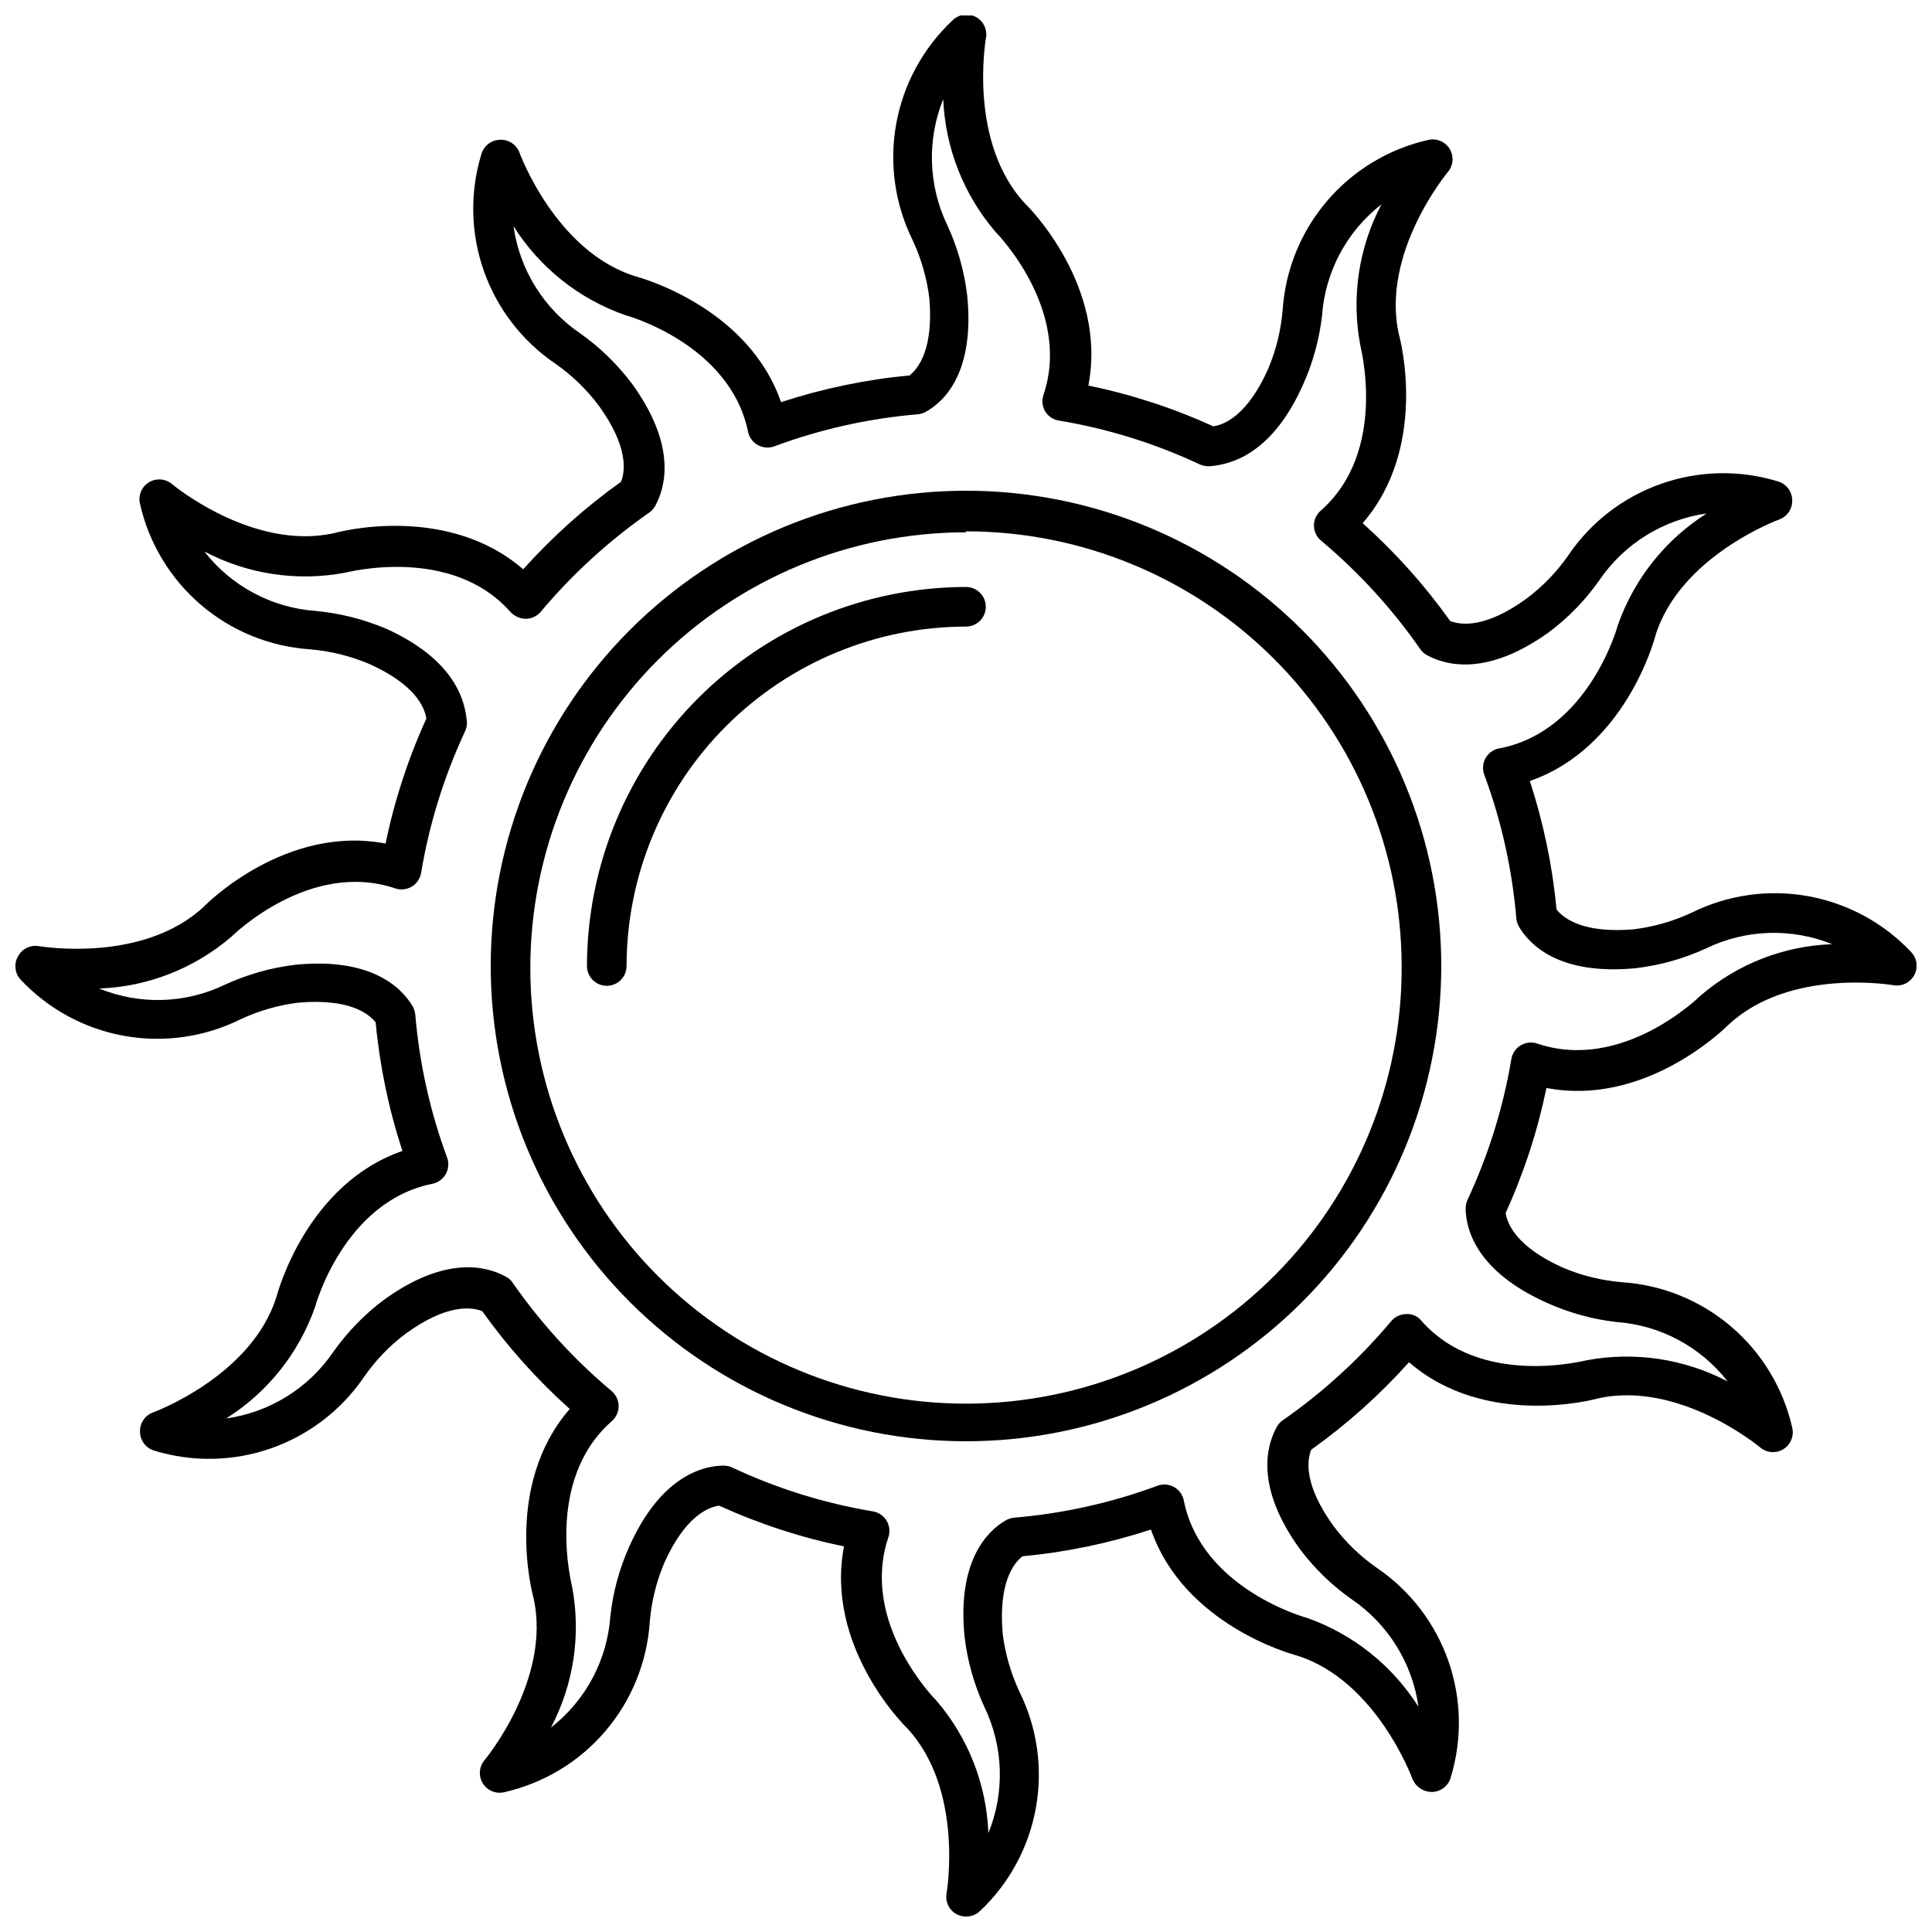 <?xml version="1.0" encoding="UTF-8"?>
<!-- Uploaded to: SVG Repo, www.svgrepo.com, Generator: SVG Repo Mixer Tools -->
<svg width="800px" height="800px" version="1.1" viewBox="144 144 512 512" xmlns="http://www.w3.org/2000/svg">
 <defs>
  <clipPath id="a">
   <path d="m148.09 148.09h503.81v503.81h-503.81z"/>
  </clipPath>
 </defs>
 <path d="m400 525.95c-33.406 0-65.441-13.27-89.062-36.891-23.621-23.617-36.891-55.656-36.891-89.059 0-33.406 13.27-65.441 36.891-89.062s55.656-36.891 89.062-36.891c33.402 0 65.441 13.27 89.059 36.891 23.621 23.621 36.891 55.656 36.891 89.062 0 33.402-13.27 65.441-36.891 89.059-23.617 23.621-55.656 36.891-89.059 36.891zm0-240.88c-30.652 0-60.047 12.188-81.703 33.879-21.656 21.691-33.801 51.102-33.754 81.754 0.047 30.652 12.281 60.027 34.004 81.648 21.723 21.625 51.152 33.723 81.805 33.633 30.648-0.094 60.004-12.371 81.598-34.129 21.59-21.754 33.645-51.203 33.504-81.852-0.066-30.578-12.262-59.875-33.906-81.473-21.645-21.594-50.973-33.723-81.547-33.723z"/>
 <path d="m304.8 405.25c-2.898 0-5.25-2.348-5.25-5.246 0.043-26.629 10.637-52.152 29.469-70.98 18.828-18.832 44.352-29.426 70.98-29.469 2.898 0 5.246 2.352 5.246 5.25 0 2.898-2.348 5.246-5.246 5.246-23.848 0.027-46.711 9.516-63.574 26.379s-26.352 39.727-26.379 63.574c0 1.391-0.551 2.727-1.535 3.711-0.984 0.984-2.32 1.535-3.711 1.535z"/>
 <g clip-path="url(#a)">
  <path d="m400 651.9c-0.879 0.004-1.746-0.211-2.519-0.629-1.984-1.094-3.043-3.336-2.625-5.562 0 0 4.723-27.445-10.496-43.77-0.84-0.734-21.777-21.777-16.688-48.125-11.41-2.352-22.516-5.981-33.117-10.809-3.148 0.473-9.078 3.098-14.484 15.113-2.125 5.008-3.438 10.324-3.883 15.746-0.707 10.66-4.84 20.805-11.781 28.93-6.941 8.121-16.32 13.785-26.738 16.148-2.215 0.547-4.523-0.398-5.723-2.34-1.195-1.938-1.004-4.43 0.473-6.16 0 0 17.844-21.359 12.961-43.035-0.316-1.051-7.977-29.758 9.605-50.012-8.66-7.766-16.441-16.457-23.195-25.926-2.938-1.156-9.395-1.891-20.152 5.879v-0.004c-4.305 3.207-8.062 7.09-11.125 11.496-5.965 8.789-14.594 15.434-24.617 18.961-10.023 3.523-20.91 3.738-31.066 0.613-2.16-0.656-3.664-2.621-3.723-4.883-0.133-2.336 1.305-4.477 3.516-5.246 0 0 26.238-9.605 32.695-30.805 0.316-1.102 8.031-29.703 33.324-38.469-3.625-11.055-6-22.477-7.086-34.059-1.996-2.519-7.242-6.352-20.414-5.246v-0.004c-5.324 0.656-10.512 2.144-15.375 4.41-9.547 4.742-20.363 6.285-30.855 4.406-10.488-1.883-20.098-7.09-27.398-14.852-1.57-1.656-1.891-4.141-0.789-6.141 1.047-2.043 3.301-3.172 5.562-2.781 0.262 0 27.445 4.723 43.77-10.496 0.734-0.84 21.832-21.777 48.125-16.688 2.344-11.41 5.973-22.52 10.809-33.117-0.473-3.148-3.098-9.078-15.113-14.484-5.008-2.121-10.324-3.43-15.742-3.883-10.652-0.719-20.789-4.856-28.902-11.797-8.109-6.938-13.766-16.312-16.125-26.723-0.547-2.211 0.398-4.523 2.336-5.723 1.941-1.195 4.43-1.004 6.164 0.473 0 0 21.359 17.844 43.035 12.961 1.051-0.316 29.758-7.926 50.012 9.605 7.762-8.66 16.457-16.438 25.926-23.195 1.156-2.938 1.891-9.395-5.879-20.152-3.219-4.293-7.098-8.047-11.492-11.125-8.785-5.945-15.434-14.555-18.965-24.555-3.535-10.004-3.766-20.875-0.664-31.023 0.637-2.184 2.609-3.707 4.883-3.777 2.336-0.129 4.477 1.305 5.246 3.516 0 0 9.605 26.238 30.805 32.695 1.051 0.316 29.703 8.031 38.469 33.324 11.055-3.621 22.48-6 34.062-7.082 2.465-1.996 6.352-7.191 5.246-20.414-0.656-5.328-2.144-10.516-4.406-15.379-4.731-9.539-6.269-20.344-4.391-30.824 1.883-10.48 7.082-20.078 14.832-27.375 1.629-1.711 4.199-2.125 6.281-1.012s3.164 3.484 2.641 5.785c0 0.262-4.777 27.445 10.496 43.77 0.84 0.734 21.777 21.777 16.688 48.125 11.41 2.356 22.516 5.981 33.117 10.809 3.148-0.473 9.078-3.098 14.484-15.113 2.125-5.008 3.438-10.32 3.883-15.742 0.719-10.652 4.856-20.789 11.797-28.902 6.938-8.109 16.312-13.766 26.723-16.125 2.215-0.547 4.527 0.398 5.723 2.336 1.195 1.941 1.004 4.43-0.473 6.164 0 0-17.844 21.359-12.961 43.035 0.316 1.051 7.926 29.758-9.605 50.012 8.66 7.762 16.441 16.457 23.195 25.926 2.938 1.156 9.395 1.891 20.152-5.879 4.305-3.203 8.062-7.086 11.125-11.492 5.945-8.785 14.555-15.434 24.559-18.965 10-3.535 20.875-3.766 31.02-0.664 2.184 0.637 3.711 2.609 3.777 4.883 0.129 2.336-1.305 4.477-3.516 5.246 0 0-26.238 9.605-32.746 30.805-0.262 1.051-7.977 29.703-33.273 38.469 3.625 11.055 6 22.48 7.086 34.062 1.996 2.465 7.191 6.352 20.414 5.246 5.324-0.656 10.512-2.144 15.375-4.406 9.539-4.731 20.348-6.269 30.824-4.391 10.48 1.883 20.078 7.082 27.375 14.832 1.57 1.66 1.891 4.141 0.789 6.141-1.094 1.984-3.336 3.043-5.562 2.625 0 0-27.344-4.723-43.664 10.496-1.836 1.836-22.566 21.676-48.23 16.742-2.352 11.406-5.981 22.516-10.809 33.113 0.473 3.148 3.098 9.078 15.113 14.484 5.008 2.129 10.324 3.438 15.746 3.883 10.66 0.707 20.805 4.84 28.93 11.781 8.121 6.941 13.785 16.32 16.148 26.738 0.547 2.215-0.398 4.527-2.34 5.723-1.938 1.199-4.43 1.008-6.16-0.473 0 0-21.359-17.844-43.035-12.961-1.051 0.316-29.758 7.926-50.012-9.605-7.766 8.66-16.457 16.441-25.926 23.195-1.156 2.938-1.891 9.395 5.879 20.152h-0.004c3.207 4.305 7.09 8.062 11.496 11.125 8.789 5.965 15.434 14.594 18.961 24.617 3.523 10.023 3.738 20.91 0.613 31.066-0.656 2.164-2.621 3.664-4.883 3.727-2.309 0.031-4.398-1.371-5.246-3.516 0 0-9.605-26.238-30.805-32.695-1.102-0.316-29.703-8.031-38.469-33.324v-0.004c-11.055 3.625-22.477 6.004-34.059 7.086-2.519 1.996-6.352 7.191-5.246 20.414h-0.004c0.656 5.324 2.144 10.516 4.41 15.379 4.742 9.543 6.285 20.359 4.406 30.852-1.883 10.492-7.09 20.098-14.852 27.398-0.992 0.934-2.312 1.441-3.672 1.418zm-64.238-119.5c0.762-0.004 1.512 0.156 2.207 0.473 11.848 5.566 24.398 9.488 37.312 11.648 1.527 0.242 2.871 1.148 3.672 2.473 0.797 1.328 0.973 2.938 0.473 4.402-7.66 22.672 12.492 43.086 12.699 43.242v0.004c8.449 9.82 13.316 22.215 13.805 35.16 4.391-10.789 4.012-22.938-1.051-33.43-2.711-5.859-4.481-12.113-5.246-18.523-2.047-20.102 5.981-28.078 10.863-30.914 0.691-0.398 1.461-0.648 2.254-0.734 13.027-1.094 25.844-3.953 38.102-8.5 1.441-0.5 3.031-0.348 4.352 0.418s2.242 2.07 2.523 3.57c4.723 23.457 32.379 31.016 32.645 31.066 12.211 4.32 22.617 12.617 29.543 23.566-1.617-11.539-8.02-21.863-17.633-28.445-5.305-3.711-9.984-8.246-13.855-13.434-11.809-16.375-8.871-27.289-6.035-32.328 0.363-0.707 0.906-1.305 1.574-1.734 10.684-7.445 20.336-16.266 28.707-26.238 0.988-1.188 2.449-1.875 3.988-1.891 1.535-0.105 3.019 0.543 3.992 1.734 15.742 17.949 43.559 10.496 43.875 10.496h-0.004c12.715-2.363 25.855-0.387 37.312 5.613-7.137-9.184-17.84-14.906-29.441-15.742-6.422-0.73-12.691-2.465-18.578-5.144-18.316-8.238-21.309-19.102-21.41-24.875 0-0.793 0.16-1.578 0.473-2.309 5.551-11.875 9.473-24.441 11.648-37.367 0.258-1.52 1.168-2.848 2.492-3.637 1.324-0.789 2.926-0.957 4.383-0.457 22.672 7.66 43.086-12.543 43.242-12.699h0.004c9.746-8.383 22.055-13.195 34.898-13.645-10.785-4.356-22.906-3.953-33.379 1.102-5.863 2.703-12.113 4.477-18.523 5.246-20.152 1.996-28.129-5.984-31.066-10.914h-0.004c-0.398-0.691-0.648-1.461-0.734-2.258-1.094-13.027-3.953-25.844-8.5-38.102-0.559-1.516-0.391-3.203 0.461-4.578 0.852-1.371 2.289-2.277 3.894-2.453 23.457-4.723 31.016-32.379 31.066-32.645v0.004c4.305-12.207 12.586-22.613 23.512-29.547-11.52 1.633-21.82 8.031-28.391 17.633-3.711 5.305-8.246 9.984-13.434 13.855-16.375 11.754-27.289 8.816-32.328 6.035-0.707-0.363-1.305-0.906-1.734-1.574-7.445-10.684-16.266-20.336-26.238-28.707-1.207-0.977-1.918-2.438-1.941-3.988-0.016-1.527 0.637-2.981 1.785-3.988 17.949-15.742 10.496-43.559 10.496-43.875-2.402-12.715-0.426-25.867 5.613-37.312-9.184 7.141-14.906 17.84-15.742 29.441-0.73 6.426-2.465 12.695-5.144 18.578-8.238 18.316-19.102 20.992-24.875 21.41-0.793-0.02-1.574-0.18-2.309-0.473-11.863-5.574-24.438-9.496-37.367-11.648-1.52-0.23-2.859-1.109-3.672-2.414-0.785-1.312-0.961-2.906-0.473-4.356 7.66-22.672-12.543-43.086-12.699-43.242l-0.004-0.004c-8.43-9.832-13.312-22.219-13.852-35.16-4.359 10.801-3.957 22.938 1.102 33.43 2.703 5.863 4.473 12.113 5.246 18.527 2.047 20.309-5.93 28.023-10.809 30.805-0.672 0.406-1.426 0.656-2.207 0.734-13.023 1.094-25.844 3.957-38.098 8.5-1.414 0.523-2.981 0.414-4.305-0.301-1.324-0.711-2.281-1.957-2.625-3.422-4.723-23.457-32.379-31.016-32.645-31.066l0.004-0.004c-12.234-4.285-22.648-12.59-29.547-23.562 1.609 11.527 8.012 21.84 17.633 28.391 5.297 3.742 9.973 8.293 13.855 13.488 11.809 16.375 8.816 27.289 6.035 32.328-0.387 0.688-0.926 1.281-1.574 1.73-10.684 7.445-20.336 16.27-28.707 26.242-0.988 1.184-2.445 1.875-3.988 1.887-1.504-0.039-2.934-0.66-3.988-1.73-15.742-17.949-43.609-10.496-43.875-10.496-12.715 2.402-25.867 0.422-37.312-5.617 7.141 9.184 17.84 14.906 29.441 15.746 6.449 0.602 12.77 2.195 18.734 4.723 18.316 8.293 20.992 19.156 21.41 24.93h0.004c0 0.797-0.176 1.586-0.527 2.309-5.527 11.859-9.43 24.41-11.598 37.312-0.219 1.605-1.168 3.019-2.57 3.832-1.32 0.766-2.914 0.918-4.356 0.418-22.672-7.609-43.086 12.543-43.297 12.754-9.797 8.457-22.18 13.324-35.109 13.801 10.773 4.398 22.902 4.016 33.379-1.047 5.879-2.707 12.148-4.477 18.578-5.25 20.102-1.996 28.078 5.984 31.066 10.914 0.398 0.695 0.648 1.465 0.734 2.258 1.098 13.027 3.957 25.844 8.504 38.102 0.461 1.43 0.289 2.988-0.473 4.281-0.762 1.297-2.043 2.199-3.516 2.488-23.457 4.723-31.016 32.379-31.066 32.645h-0.004c-4.285 12.23-12.59 22.648-23.562 29.543 11.527-1.605 21.84-8.012 28.391-17.633 3.742-5.297 8.293-9.973 13.488-13.855 16.375-11.809 27.289-8.871 32.328-6.035 0.703 0.363 1.301 0.906 1.73 1.574 7.445 10.684 16.27 20.336 26.242 28.707 1.164 1 1.836 2.457 1.836 3.988 0 1.535-0.672 2.992-1.836 3.992-17.949 15.742-10.496 43.559-10.496 43.875v-0.004c2.402 12.715 0.422 25.867-5.617 37.312 9.184-7.137 14.906-17.84 15.746-29.441 0.691-6.418 2.391-12.688 5.035-18.578 8.238-18.316 19.102-21.309 24.875-21.41z"/>
 </g>
</svg>